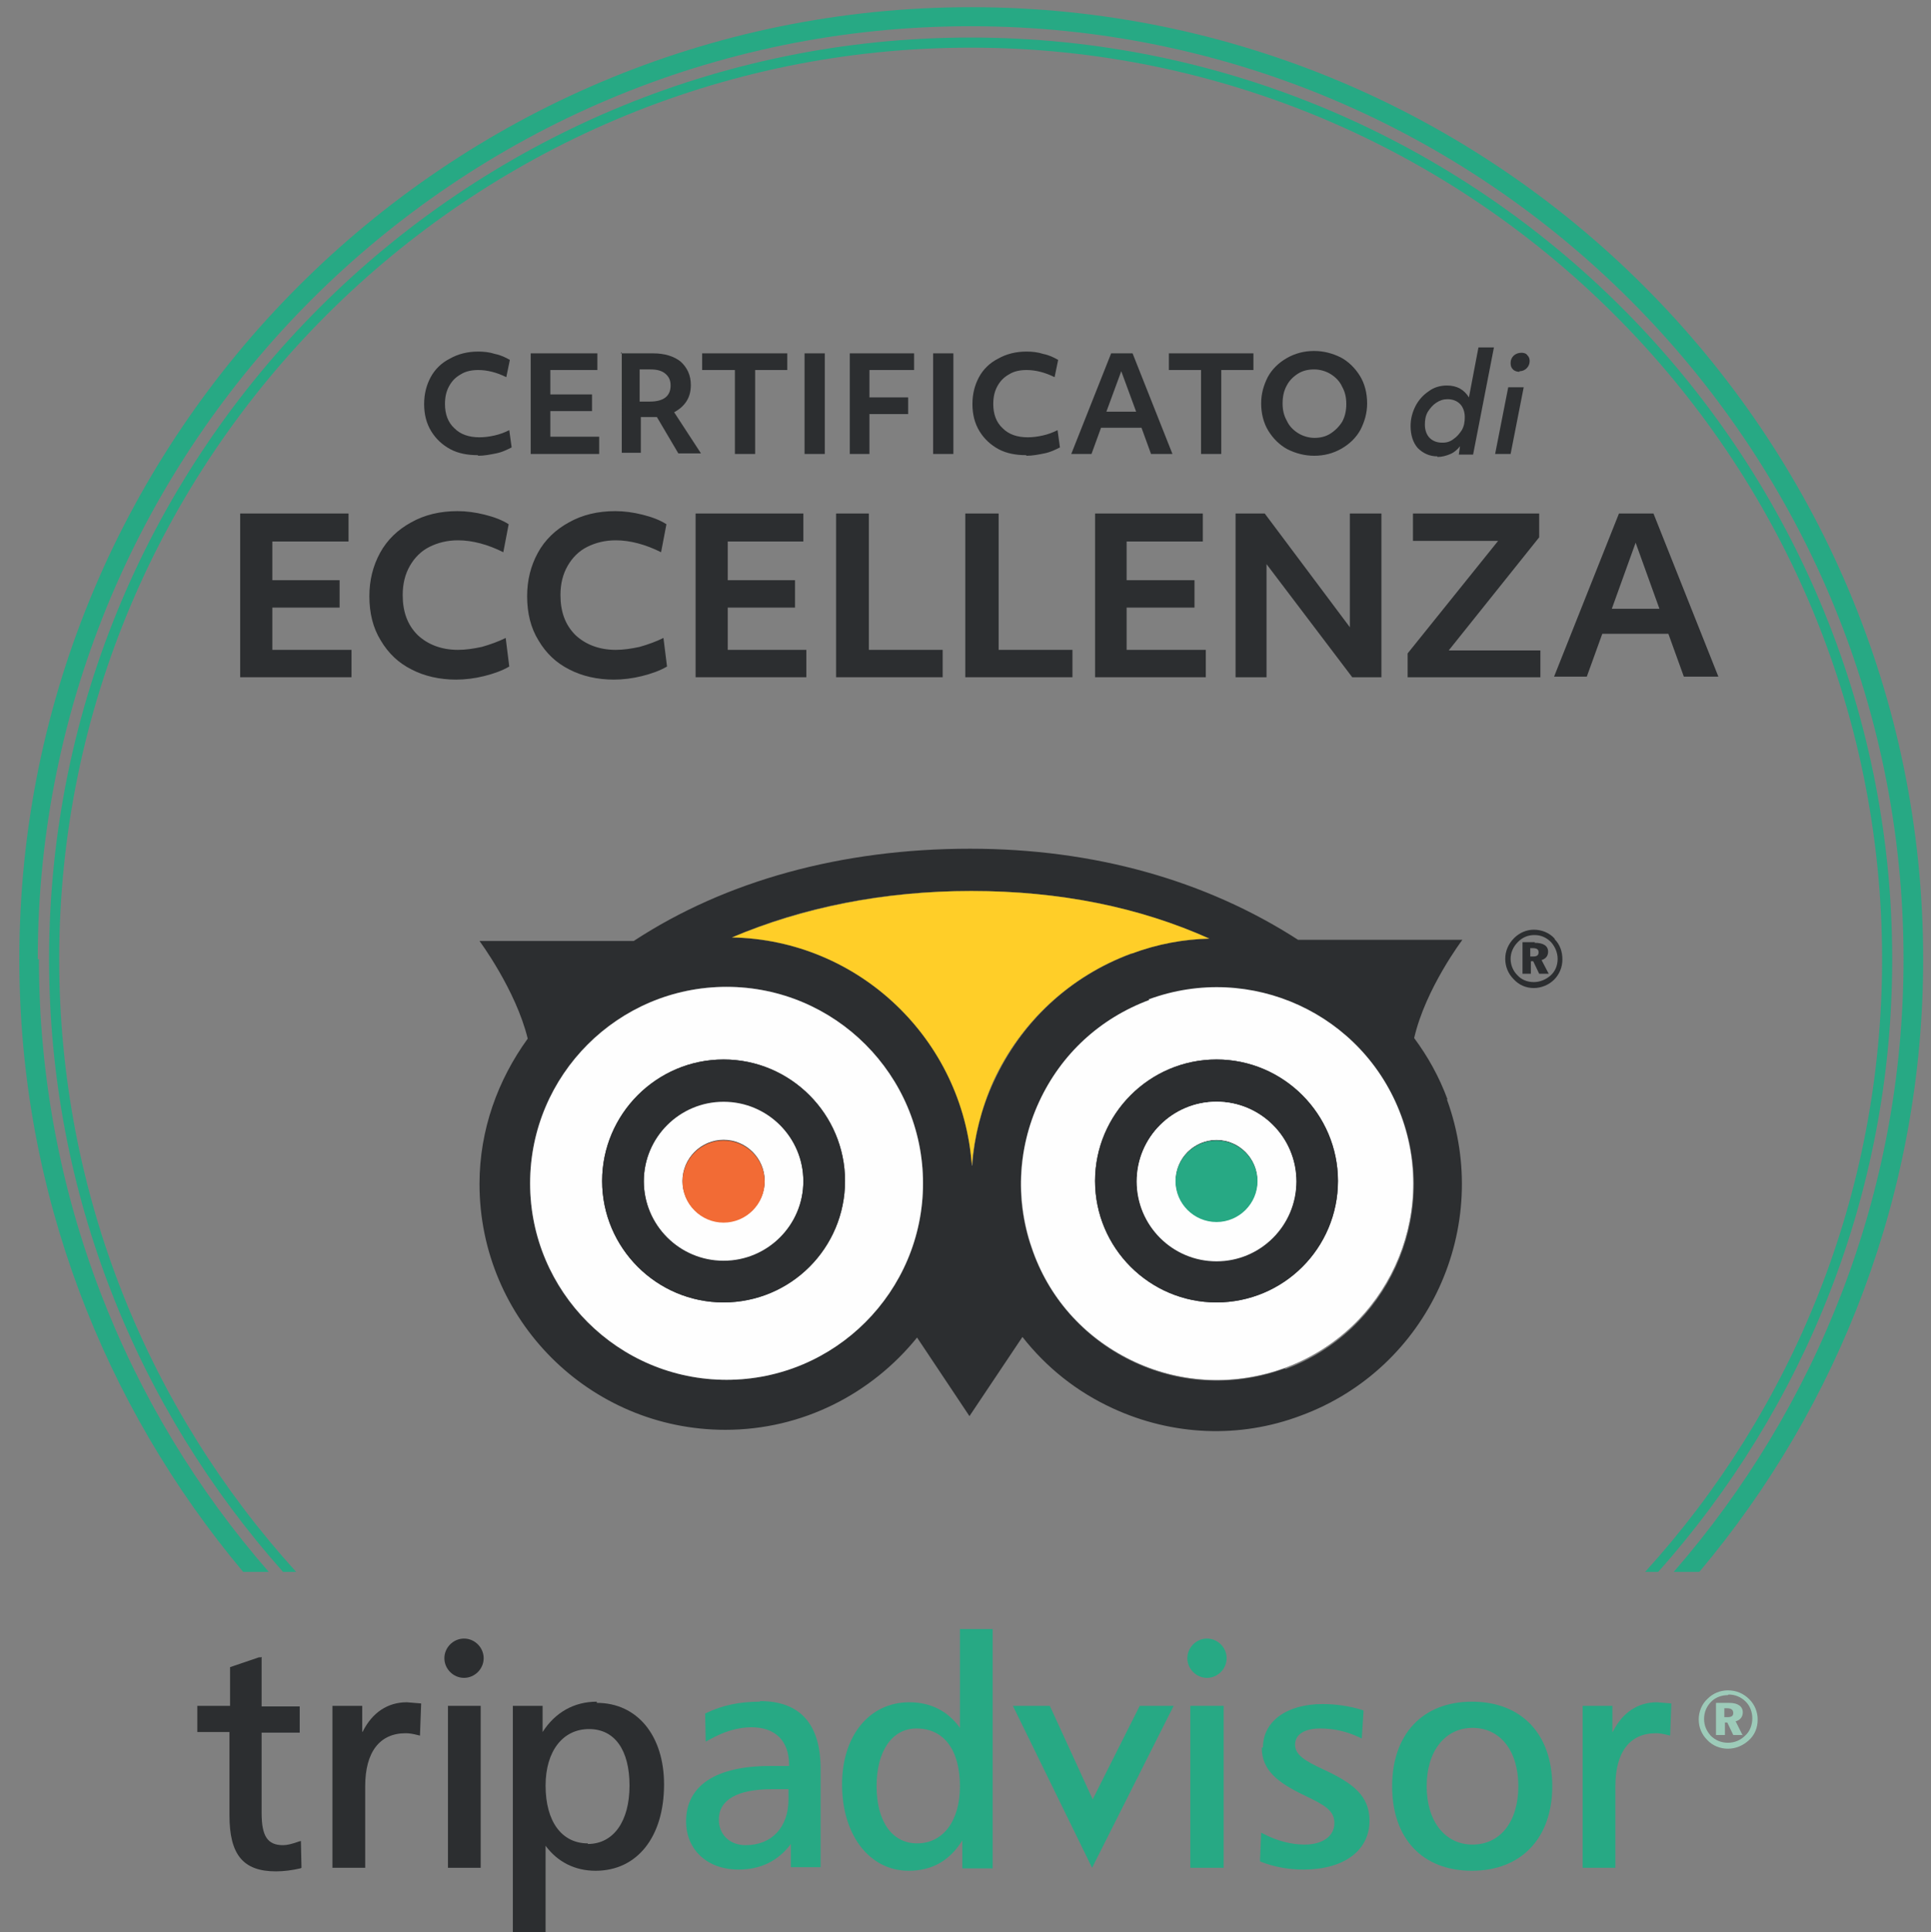 <?xml version="1.0" encoding="UTF-8" standalone="no"?>
<!-- Created with Inkscape (http://www.inkscape.org/) -->

<svg
   width="168.667mm"
   height="168.757mm"
   viewBox="0 0 168.667 168.757"
   version="1.1"
   id="svg1"
   xml:space="preserve"
   inkscape:version="1.3.2 (091e20e, 2023-11-25, custom)"
   sodipodi:docname="certificato-tripadvisor.svg"
   xmlns:inkscape="http://www.inkscape.org/namespaces/inkscape"
   xmlns:sodipodi="http://sodipodi.sourceforge.net/DTD/sodipodi-0.dtd"
   xmlns="http://www.w3.org/2000/svg"
   xmlns:svg="http://www.w3.org/2000/svg"><rect x="0" y="0" width="168.667" height="168.757" fill="#808080" stroke="none"/><sodipodi:namedview
     id="namedview1"
     pagecolor="#ffffff"
     bordercolor="#999999"
     borderopacity="1"
     inkscape:showpageshadow="2"
     inkscape:pageopacity="0"
     inkscape:pagecheckerboard="0"
     inkscape:deskcolor="#d1d1d1"
     inkscape:document-units="mm"
     inkscape:current-layer="Layer_x0020_1" /><defs
     id="defs1"><style
       type="text/css"
       id="style1">
   <![CDATA[
    .fil1 {fill:#27A984;fill-rule:nonzero}
    .fil0 {fill:#2C2E30;fill-rule:nonzero}
    .fil2 {fill:#9DCBB9;fill-rule:nonzero}
    .fil5 {fill:#F26B35;fill-rule:nonzero}
    .fil4 {fill:#FEFEFE;fill-rule:nonzero}
    .fil3 {fill:#FFCE28;fill-rule:nonzero}
   ]]>
  </style></defs><g
     inkscape:label="Livello 1"
     inkscape:groupmode="layer"
     id="layer1"
     transform="translate(213.076,-156.438)"><g
       style="clip-rule:evenodd;fill-rule:evenodd;stroke-width:0.49;image-rendering:optimizeQuality;shape-rendering:geometricPrecision;text-rendering:geometricPrecision"
       id="g1"
       transform="matrix(0.052,0,0,0.052,-258.241,141.517)"><g
         id="Layer_x0020_1"
         inkscape:label="Layer 1"
         inkscape:groupmode="layer"
         style="stroke-width:0.49">
  <path
   class="fil0"
   d="m 1671,1051.412 c -17,0 -33,-3 -46,-10 -13,-7 -24,-17 -32,-30 -8,-13 -12,-28 -12,-46 0,-17 4,-32 11,-45 7,-13 18,-24 32,-31 14,-8 30,-12 48,-12 9,0 19,1 28,4 10,2 18,6 25,10 l -6,29 c -16,-8 -32,-12 -47,-12 -11,0 -21,2 -29,7 -9,5 -15,11 -20,20 -5,9 -7,19 -7,30 0,17 5,31 16,41 10,10 24,15 42,15 8,0 16,-1 25,-3 9,-2 17,-5 25,-9 l 4,29 c -8,4 -16,8 -26,10 -10,2 -20,4 -30,4 z"
   id="path1-6"
   style="stroke-width:0.49" />
  <polygon
   class="fil0"
   points="1793,1031 1793,1072 1863,1072 1863,1100 1793,1100 1793,1143 1875,1143 1875,1172 1760,1172 1760,1003 1872,1003 1872,1031 "
   id="polygon1"
   style="stroke-width:0.49"
   transform="translate(0,-122.589)" />
  <path
   class="fil0"
   d="m 1943,961.412 h 17 c 23,0 35,-9 35,-27 0,-9 -3,-15 -9,-20 -6,-5 -14,-7 -25,-7 h -18 z m -32,-81 h 55 c 19,0 35,5 46,14 11,10 17,23 17,39 0,10 -2,19 -7,27 -5,8 -12,14 -21,19 l 45,69 h -38 l -36,-61 c -3,0 -5,0 -6,0 -2,0 -3,0 -5,0 h -16 v 60 h -32 V 878.411 Z"
   id="path2"
   style="stroke-width:0.49" />
  <polygon
   class="fil0"
   points="2191,1003 2191,1031 2137,1031 2137,1172 2103,1172 2103,1031 2048,1031 2048,1003 "
   id="polygon2"
   style="stroke-width:0.49"
   transform="translate(0,-122.589)" />
  <polygon
   class="fil0"
   points="2220,1003 2220,1172 2254,1172 2254,1003 "
   id="polygon3"
   style="stroke-width:0.49"
   transform="translate(0,-122.589)" />
  <polygon
   class="fil0"
   points="2329,1105 2329,1172 2296,1172 2296,1003 2404,1003 2404,1031 2329,1031 2329,1077 2394,1077 2394,1105 "
   id="polygon4"
   style="stroke-width:0.49"
   transform="translate(0,-122.589)" />
  <polygon
   class="fil0"
   points="2436,1003 2436,1172 2470,1172 2470,1003 "
   id="polygon5"
   style="stroke-width:0.49"
   transform="translate(0,-122.589)" />
  <path
   class="fil0"
   d="m 2592,1051.412 c -17,0 -33,-3 -46,-10 -13,-7 -24,-17 -32,-30 -8,-13 -12,-28 -12,-46 0,-17 4,-32 11,-45 7,-13 18,-24 32,-31 14,-8 30,-12 48,-12 9,0 19,1 28,4 10,2 18,6 25,10 l -6,29 c -16,-8 -32,-12 -47,-12 -11,0 -21,2 -29,7 -9,5 -15,11 -20,20 -5,9 -7,19 -7,30 0,17 5,31 16,41 10,10 24,15 42,15 8,0 16,-1 25,-3 9,-2 17,-5 25,-9 l 4,29 c -8,4 -16,8 -26,10 -10,2 -20,4 -30,4 z"
   id="path5"
   style="stroke-width:0.49" />
  <path
   class="fil0"
   d="m 2777,978.412 -25,-68 -25,68 z m -42,-98 h 36 l 67,169 h -36 l -16,-44 h -68 l -16,44 h -34 z"
   id="path6"
   style="stroke-width:0.49" />
  <polygon
   class="fil0"
   points="2974,1003 2974,1031 2920,1031 2920,1172 2886,1172 2886,1031 2832,1031 2832,1003 "
   id="polygon6"
   style="stroke-width:0.49"
   transform="translate(0,-122.589)" />
  <path
   class="fil0"
   d="m 3076,1022.412 c 10,0 19,-2 27,-7 8,-5 15,-12 20,-20 5,-9 7,-19 7,-30 0,-11 -2,-20 -7,-29 -4,-9 -11,-16 -19,-21 -8,-5 -18,-8 -28,-8 -10,0 -19,2 -27,7 -8,5 -15,12 -19,20 -5,9 -7,19 -7,30 0,11 2,20 7,29 4,9 11,16 19,21 8,5 18,8 28,8 z m 0,30 c -16,0 -31,-4 -45,-11 -13,-7 -24,-18 -32,-31 -8,-13 -12,-29 -12,-46 0,-16 4,-30 11,-44 7,-13 18,-24 32,-32 14,-8 29,-12 46,-12 16,0 31,4 45,11 13,7 24,18 32,31 8,13 12,29 12,46 0,16 -4,30 -11,44 -7,13 -18,24 -32,32 -14,8 -29,12 -46,12 z"
   id="path7"
   style="stroke-width:0.49" />
  <path
   class="fil0"
   d="m 3292,1030.412 c 7,0 13,-2 18,-6 6,-4 10,-9 14,-15 4,-7 5,-14 5,-22 0,-9 -3,-17 -8,-22 -5,-5 -12,-8 -21,-8 -7,0 -13,2 -19,6 -6,4 -10,9 -14,15 -4,7 -5,14 -5,22 0,9 3,17 8,22 5,5 12,8 21,8 z m -9,23 c -13,0 -24,-5 -33,-14 -8,-9 -12,-22 -12,-37 0,-12 3,-23 8,-33 5,-10 13,-19 22,-25 9,-7 20,-10 31,-10 17,0 29,7 37,20 l 16,-84 h 26 l -35,180 h -24 l 2,-14 c -4,5 -9,10 -16,13 -7,3 -14,5 -22,5 z"
   id="path8"
   style="stroke-width:0.49" />
  <path
   class="fil0"
   d="m 3421,911.412 c -4,0 -8,-1 -11,-4 -3,-3 -4,-6 -4,-11 0,-5 2,-9 5,-12 3,-3 8,-5 13,-5 4,0 8,1 10,4 3,3 4,6 4,10 0,5 -2,9 -5,12 -3,3 -7,5 -12,5 z m -19,26 h 26 l -22,112 h -26 z"
   id="path9"
   style="stroke-width:0.49" />
  <polygon
   class="fil0"
   points="1326,1319 1326,1384 1439,1384 1439,1430 1326,1430 1326,1501 1459,1501 1459,1547 1272,1547 1272,1272 1454,1272 1454,1319 "
   id="polygon9"
   style="stroke-width:0.49"
   transform="translate(0,-122.589)" />
  <path
   class="fil0"
   d="m 1635,1428.412 c -28,0 -54,-6 -75,-17 -22,-11 -39,-27 -52,-49 -13,-21 -19,-46 -19,-74 0,-27 6,-51 18,-73 12,-22 30,-39 52,-51 23,-13 49,-19 78,-19 15,0 30,2 46,6 16,4 29,9 40,16 l -9,47 c -26,-13 -52,-20 -76,-20 -18,0 -34,4 -48,11 -14,7 -25,18 -33,32 -8,14 -12,30 -12,49 0,28 8,50 25,67 17,16 40,25 68,25 13,0 26,-2 40,-5 14,-4 28,-9 40,-15 l 6,48 c -12,7 -26,12 -42,16 -16,4 -32,6 -48,6 z"
   id="path10"
   style="stroke-width:0.49" />
  <path
   class="fil0"
   d="m 1900,1428.412 c -28,0 -54,-6 -75,-17 -22,-11 -39,-27 -52,-49 -13,-21 -19,-46 -19,-74 0,-27 6,-51 18,-73 12,-22 30,-39 52,-51 23,-13 49,-19 78,-19 15,0 30,2 46,6 16,4 29,9 40,16 l -9,47 c -26,-13 -52,-20 -76,-20 -18,0 -34,4 -48,11 -14,7 -25,18 -33,32 -8,14 -12,30 -12,49 0,28 8,50 25,67 17,16 40,25 68,25 13,0 26,-2 40,-5 14,-4 28,-9 40,-15 l 6,48 c -12,7 -26,12 -42,16 -16,4 -32,6 -48,6 z"
   id="path11"
   style="stroke-width:0.49" />
  <polygon
   class="fil0"
   points="2091,1319 2091,1384 2204,1384 2204,1430 2091,1430 2091,1501 2223,1501 2223,1547 2037,1547 2037,1272 2218,1272 2218,1319 "
   id="polygon11"
   style="stroke-width:0.49"
   transform="translate(0,-122.589)" />
  <polygon
   class="fil0"
   points="2452,1501 2452,1547 2273,1547 2273,1272 2328,1272 2328,1501 "
   id="polygon12"
   style="stroke-width:0.49"
   transform="translate(0,-122.589)" />
  <polygon
   class="fil0"
   points="2670,1501 2670,1547 2490,1547 2490,1272 2546,1272 2546,1501 "
   id="polygon13"
   style="stroke-width:0.49"
   transform="translate(0,-122.589)" />
  <polygon
   class="fil0"
   points="2761,1319 2761,1384 2875,1384 2875,1430 2761,1430 2761,1501 2894,1501 2894,1547 2708,1547 2708,1272 2889,1272 2889,1319 "
   id="polygon14"
   style="stroke-width:0.49"
   transform="translate(0,-122.589)" />
  <polygon
   class="fil0"
   points="2996,1357 2996,1547 2944,1547 2944,1272 2993,1272 3136,1463 3136,1272 3189,1272 3189,1547 3140,1547 "
   id="polygon15"
   style="stroke-width:0.49"
   transform="translate(0,-122.589)" />
  <polygon
   class="fil0"
   points="3456,1502 3456,1547 3233,1547 3233,1507 3385,1318 3242,1318 3242,1272 3454,1272 3454,1312 3302,1502 "
   id="polygon16"
   style="stroke-width:0.49"
   transform="translate(0,-122.589)" />
  <path
   class="fil0"
   d="m 3656,1309.412 -40,-111 -40,111 h 81 z m -68,-160 h 58 l 109,274 h -58 l -26,-72 h -111 l -26,72 h -55 z"
   id="path16"
   style="stroke-width:0.49" />
  
  
  
  
  <path
   class="fil1"
   d="m 932,1898 c 0,-864 703,-1567 1567,-1567 864,0 1567,703 1567,1567 0,393 -146,753 -386,1029 h 43 c 234,-278 376,-637 376,-1029 0,-882 -717,-1599 -1599,-1599 -882,0 -1599,717 -1599,1599 0,391 142,750 376,1029 h 43 C 1080,2652 934,2292 934,1898 Z"
   id="path20"
   style="stroke-width:0.49" />
  <path
   class="fil1"
   d="m 968,1898 c 0,-844 687,-1531 1531,-1531 844,0 1531,687 1531,1531 0,396 -151,757 -398,1029 h 22 c 244,-274 393,-634 393,-1029 0,-853 -694,-1548 -1548,-1548 -853,0 -1548,694 -1548,1548 0,395 149,755 393,1029 h 22 C 1119,2655 968,2294 968,1898 Z"
   id="path21"
   style="stroke-width:0.49" />
  <path
   class="fil1"
   d="m 2863,3072 c 0,18 15,33 33,33 18,0 33,-15 33,-33 0,-18 -15,-33 -33,-33 -18,0 -33,15 -33,33 z"
   id="path22"
   style="stroke-width:0.49" />
  <path
   class="fil1"
   d="m 2145,3145 c -34,0 -63,6 -90,19 l -2,1 1,47 4,-2 c 26,-15 50,-22 73,-22 40,0 63,23 63,63 v 2 h -32 c -91,0 -141,33 -141,93 0,48 36,81 88,81 38,0 67,-15 88,-43 v 39 h 50 v -165 c 0,-75 -34,-114 -102,-114 z m 48,164 c 0,47 -28,77 -72,77 -27,0 -45,-18 -45,-43 0,-33 31,-51 89,-51 h 28 z"
   id="path23"
   style="stroke-width:0.49" />
  <path
   class="fil1"
   d="m 2481,3022 v 167 c -20,-28 -49,-43 -85,-43 -67,0 -113,56 -113,138 0,85 46,145 112,145 39,0 69,-17 90,-51 v 47 h 51 v -402 h -55 z m -72,361 c -42,0 -68,-37 -68,-96 0,-59 26,-97 67,-97 46,0 73,36 73,97 0,58 -28,96 -72,96 z"
   id="path24"
   style="stroke-width:0.49" />
  <polygon
   class="fil1"
   points="2704,3309 2632,3152 2570,3152 2703,3424 2840,3152 2783,3152 "
   id="polygon24"
   style="stroke-width:0.49" />
  <polygon
   class="fil1"
   points="2924,3424 2924,3152 2921,3152 2868,3152 2868,3424 "
   id="polygon25"
   style="stroke-width:0.49" />
  <path
   class="fil1"
   d="m 2988,3222 c 0,38 26,59 75,82 31,15 47,24 47,45 0,22 -20,36 -50,36 -22,0 -46,-6 -69,-18 l -4,-2 -2,48 2,1 c 23,9 47,13 71,13 68,0 111,-32 111,-82 0,-42 -28,-63 -75,-85 -35,-16 -50,-26 -50,-43 0,-17 16,-27 42,-27 23,0 45,5 66,15 l 4,2 3,-47 -2,-1 c -23,-7 -45,-10 -67,-10 -60,0 -100,29 -100,73 z"
   id="path25"
   style="stroke-width:0.49" />
  <path
   class="fil1"
   d="m 3341,3145 c -83,0 -134,55 -134,142 0,88 51,142 134,142 83,0 135,-55 135,-142 0,-88 -52,-142 -135,-142 z m 1,240 c -46,0 -77,-39 -77,-98 0,-59 31,-98 77,-98 47,0 77,39 77,98 0,59 -30,98 -77,98 z"
   id="path26"
   style="stroke-width:0.49" />
  <path
   class="fil1"
   d="m 3577,3196 v -44 h -50 v 272 h 55 v -137 c 0,-57 24,-89 68,-89 6,0 12,1 20,3 l 4,1 2,-54 -24,-2 c -32,0 -58,17 -74,49 z"
   id="path27"
   style="stroke-width:0.49" />
  <path
   class="fil2"
   d="m 3771,3224 c -13,0 -26,-5 -35,-15 -9,-9 -14,-21 -14,-34 0,-13 5,-26 15,-35 9,-9 21,-14 34,-14 14,0 26,5 36,15 9,9 14,21 14,34 0,14 -5,26 -15,35 -10,9 -22,14 -35,14 z m 0,-90 c -11,0 -21,4 -28,11 -8,8 -12,18 -12,29 0,11 4,20 11,28 8,8 18,12 29,12 11,0 21,-4 29,-12 8,-7 12,-18 12,-29 0,-11 -4,-21 -11,-28 -8,-8 -18,-12 -29,-12 z m -6,22 v 15 h 5 c 7,0 10,-2 10,-7 0,-5 -3,-8 -11,-8 z m 31,45 h -16 l -10,-21 h -4 v 21 h -15 v -54 h 22 c 15,0 23,6 23,16 0,7 -4,13 -12,15 l 12,24 z m 0,0 z"
   id="path28"
   style="stroke-width:0.49" />
  <path
   class="fil0"
   d="m 2089,1944.412 c -182,0 -330,148 -330,330 0,182 148,330 330,330 182,0 330,-148 330,-330 0,-182 -148,-330 -330,-330 z"
   id="path29"
   style="stroke-width:0.49" />
  <path
   class="fil0"
   d="m 2770,1888.412 c 43,-16 87,-24 130,-25 -118,-53 -252,-80 -400,-80 -147,0 -283,28 -402,78 214,4 388,172 403,383 4,-48 16,-96 36,-141 46,-100 129,-177 232,-215 z"
   id="path30"
   style="stroke-width:0.49" />
  <path
   class="fil0"
   d="m 2799,1966.412 c -83,31 -148,91 -185,171 -37,80 -40,170 -10,252 v 0 c 30,83 91,148 171,185 80,37 170,40 252,10 171,-63 258,-253 195,-424 -63,-171 -253,-258 -424,-195 z"
   id="path31"
   style="stroke-width:0.49" />
  <path
   class="fil0"
   d="m 3027,2585.412 c -83,30 -172,27 -252,-10 -80,-37 -141,-103 -171,-185 v 0 c -31,-83 -27,-172 10,-252 37,-80 103,-141 185,-171 171,-63 361,25 424,195 63,171 -25,361 -195,424 z m -526,-341 c -15,-211 -189,-379 -403,-383 118,-51 254,-78 402,-78 148,0 282,27 400,80 -43,1 -87,9 -130,25 -104,38 -186,115 -232,215 -21,45 -33,93 -36,141 z m -412,360 c -182,0 -330,-148 -330,-330 0,-182 148,-330 330,-330 182,0 330,148 330,330 0,182 -148,330 -330,330 z m 1211,-471 c -14,-38 -33,-72 -56,-103 19,-83 81,-165 81,-165 h -276 c -155,-100 -343,-153 -551,-153 -216,0 -411,54 -565,155 h -259 c 0,0 61,82 81,164 -50,69 -81,153 -81,244 0,228 185,413 413,413 130,0 246,-61 322,-155 l 88,132 89,-133 c 40,51 91,92 152,120 100,46 213,51 316,12 214,-79 323,-317 245,-531 z"
   id="path32"
   style="stroke-width:0.49" />
  <path
   class="fil0"
   d="m 1305,3070 -50,17 v 65 h -55 v 44 h 54 v 140 c 0,66 23,94 78,94 14,0 28,-2 41,-5 l 2,-1 -1,-45 -4,1 c -11,4 -19,6 -26,6 -26,0 -36,-15 -36,-54 v -135 h 64 v -44 h -64 v -83 l -4,1 z"
   id="path33"
   style="stroke-width:0.49" />
  <path
   class="fil0"
   d="m 1477,3196 v -44 h -50 v 272 h 55 v -137 c 0,-57 24,-89 68,-89 6,0 12,1 20,3 l 4,1 2,-54 -24,-2 c -32,0 -58,17 -74,49 z"
   id="path34"
   style="stroke-width:0.49" />
  <path
   class="fil0"
   d="m 1871,3145 c -38,0 -70,18 -91,51 v -44 h -50 v 383 h 55 v -148 c 20,27 49,42 84,42 70,0 115,-57 115,-145 0,-82 -45,-137 -113,-137 z m -15,238 c -44,0 -71,-37 -71,-97 0,-58 29,-95 73,-95 43,0 68,35 68,95 0,60 -27,98 -70,98 z"
   id="path35"
   style="stroke-width:0.49" />
  <polygon
   class="fil0"
   points="1676,3424 1676,3152 1673,3152 1621,3152 1621,3424 "
   id="polygon35"
   style="stroke-width:0.49" />
  <path
   class="fil0"
   d="m 1615,3072 c 0,18 15,33 33,33 18,0 33,-15 33,-33 0,-18 -15,-33 -33,-33 -18,0 -33,15 -33,33 z"
   id="path36"
   style="stroke-width:0.49" />
  <path
   class="fil3"
   d="m 2770,1888.412 c 43,-16 87,-24 130,-25 -118,-53 -252,-80 -400,-80 -147,0 -283,28 -402,78 214,4 388,172 403,383 4,-48 16,-96 36,-141 46,-100 129,-177 232,-215 z"
   id="path37"
   style="stroke-width:0.49" />
  <path
   class="fil4"
   d="m 2912,2474.412 c -113,0 -204,-92 -204,-204 0,-112 92,-204 204,-204 112,0 204,92 204,204 0,113 -91,204 -204,204 z m -113,-508 c -83,31 -148,91 -185,171 -37,80 -40,170 -10,252 v 0 c 30,83 91,148 171,185 80,37 170,40 252,10 171,-63 258,-253 195,-424 -63,-171 -253,-258 -424,-195 z"
   id="path38"
   style="stroke-width:0.49" />
  <path
   class="fil4"
   d="m 2912,2339.412 c -38,0 -69,-31 -69,-69 0,-38 31,-69 69,-69 38,0 69,31 69,69 0,38 -31,69 -69,69 z m 0,-202 c -74,0 -134,60 -134,134 0,74 60,134 134,134 74,0 134,-60 134,-134 0,-74 -60,-134 -134,-134 z"
   id="path39"
   style="stroke-width:0.49" />
  <path
   class="fil4"
   d="m 2084,2339.412 c -38,0 -69,-31 -69,-69 0,-38 31,-69 69,-69 38,0 69,31 69,69 0,38 -31,69 -69,69 z m 0,-202 c -74,0 -134,60 -134,134 0,74 60,134 134,134 74,0 134,-60 134,-134 0,-74 -60,-134 -134,-134 z"
   id="path40"
   style="stroke-width:0.49" />
  <path
   class="fil4"
   d="m 2084,2474.412 c -113,0 -204,-92 -204,-204 0,-112 92,-204 204,-204 112,0 204,92 204,204 0,113 -91,204 -204,204 z m 5,-530 c -182,0 -330,148 -330,330 0,182 148,330 330,330 182,0 330,-148 330,-330 0,-182 -148,-330 -330,-330 z"
   id="path41"
   style="stroke-width:0.49" />
  <path
   class="fil5"
   d="m 2084,2202.412 c -38,0 -69,31 -69,69 0,38 31,69 69,69 38,0 69,-31 69,-69 0,-38 -31,-69 -69,-69 z"
   id="path42"
   style="stroke-width:0.49" />
  <path
   class="fil1"
   d="m 2912,2202.412 c -38,0 -69,31 -69,69 0,38 31,69 69,69 38,0 69,-31 69,-69 0,-38 -31,-69 -69,-69 z"
   id="path43"
   style="stroke-width:0.49" />
  <path
   class="fil0"
   d="m 2084,2404.412 c -74,0 -134,-60 -134,-134 0,-74 60,-134 134,-134 74,0 134,60 134,134 0,74 -60,134 -134,134 z m 0,-338 c -113,0 -204,92 -204,204 0,113 92,204 204,204 112,0 204,-92 204,-204 0,-112 -91,-204 -204,-204 z"
   id="path44"
   style="stroke-width:0.49" />
  <path
   class="fil0"
   d="m 2912,2404.412 c -74,0 -134,-60 -134,-134 0,-74 60,-134 134,-134 74,0 134,60 134,134 0,74 -60,134 -134,134 z m 0,-338 c -113,0 -204,92 -204,204 0,113 92,204 204,204 112,0 204,-92 204,-204 0,-112 -91,-204 -204,-204 z"
   id="path45"
   style="stroke-width:0.49" />
  <path
   class="fil0"
   d="m 3480,1864.412 c 9,9 13,21 13,34 0,13 -5,25 -14,34 -9,9 -22,14 -34,14 -13,0 -25,-5 -34,-15 -9,-9 -14,-21 -14,-34 0,-13 5,-25 15,-35 9,-9 21,-14 33,-14 13,0 26,5 35,15 z m -62,5 c -8,8 -12,18 -12,28 0,10 4,20 11,27 7,8 17,12 28,12 10,0 20,-4 28,-11 8,-7 12,-17 12,-28 0,-10 -4,-20 -11,-28 -8,-8 -17,-12 -28,-12 -11,0 -20,4 -27,11 z m 28,1 c 15,0 23,5 23,15 0,7 -4,12 -11,14 l 12,23 h -16 l -10,-21 h -4 v 21 h -14 v -53 h 21 z m -7,23 h 5 c 6,0 9,-2 9,-7 0,-5 -3,-7 -10,-7 h -4 z"
   id="path46"
   style="stroke-width:0.49" />
  <path
   class="fil4"
   d="m 2912,2339.412 c -38,0 -69,-31 -69,-69 0,-38 31,-69 69,-69 38,0 69,31 69,69 0,38 -31,69 -69,69 z m 0,-202 c -74,0 -134,60 -134,134 0,74 60,134 134,134 74,0 134,-60 134,-134 0,-74 -60,-134 -134,-134 z"
   id="path47"
   style="stroke-width:0.49" />
 </g></g></g></svg>
